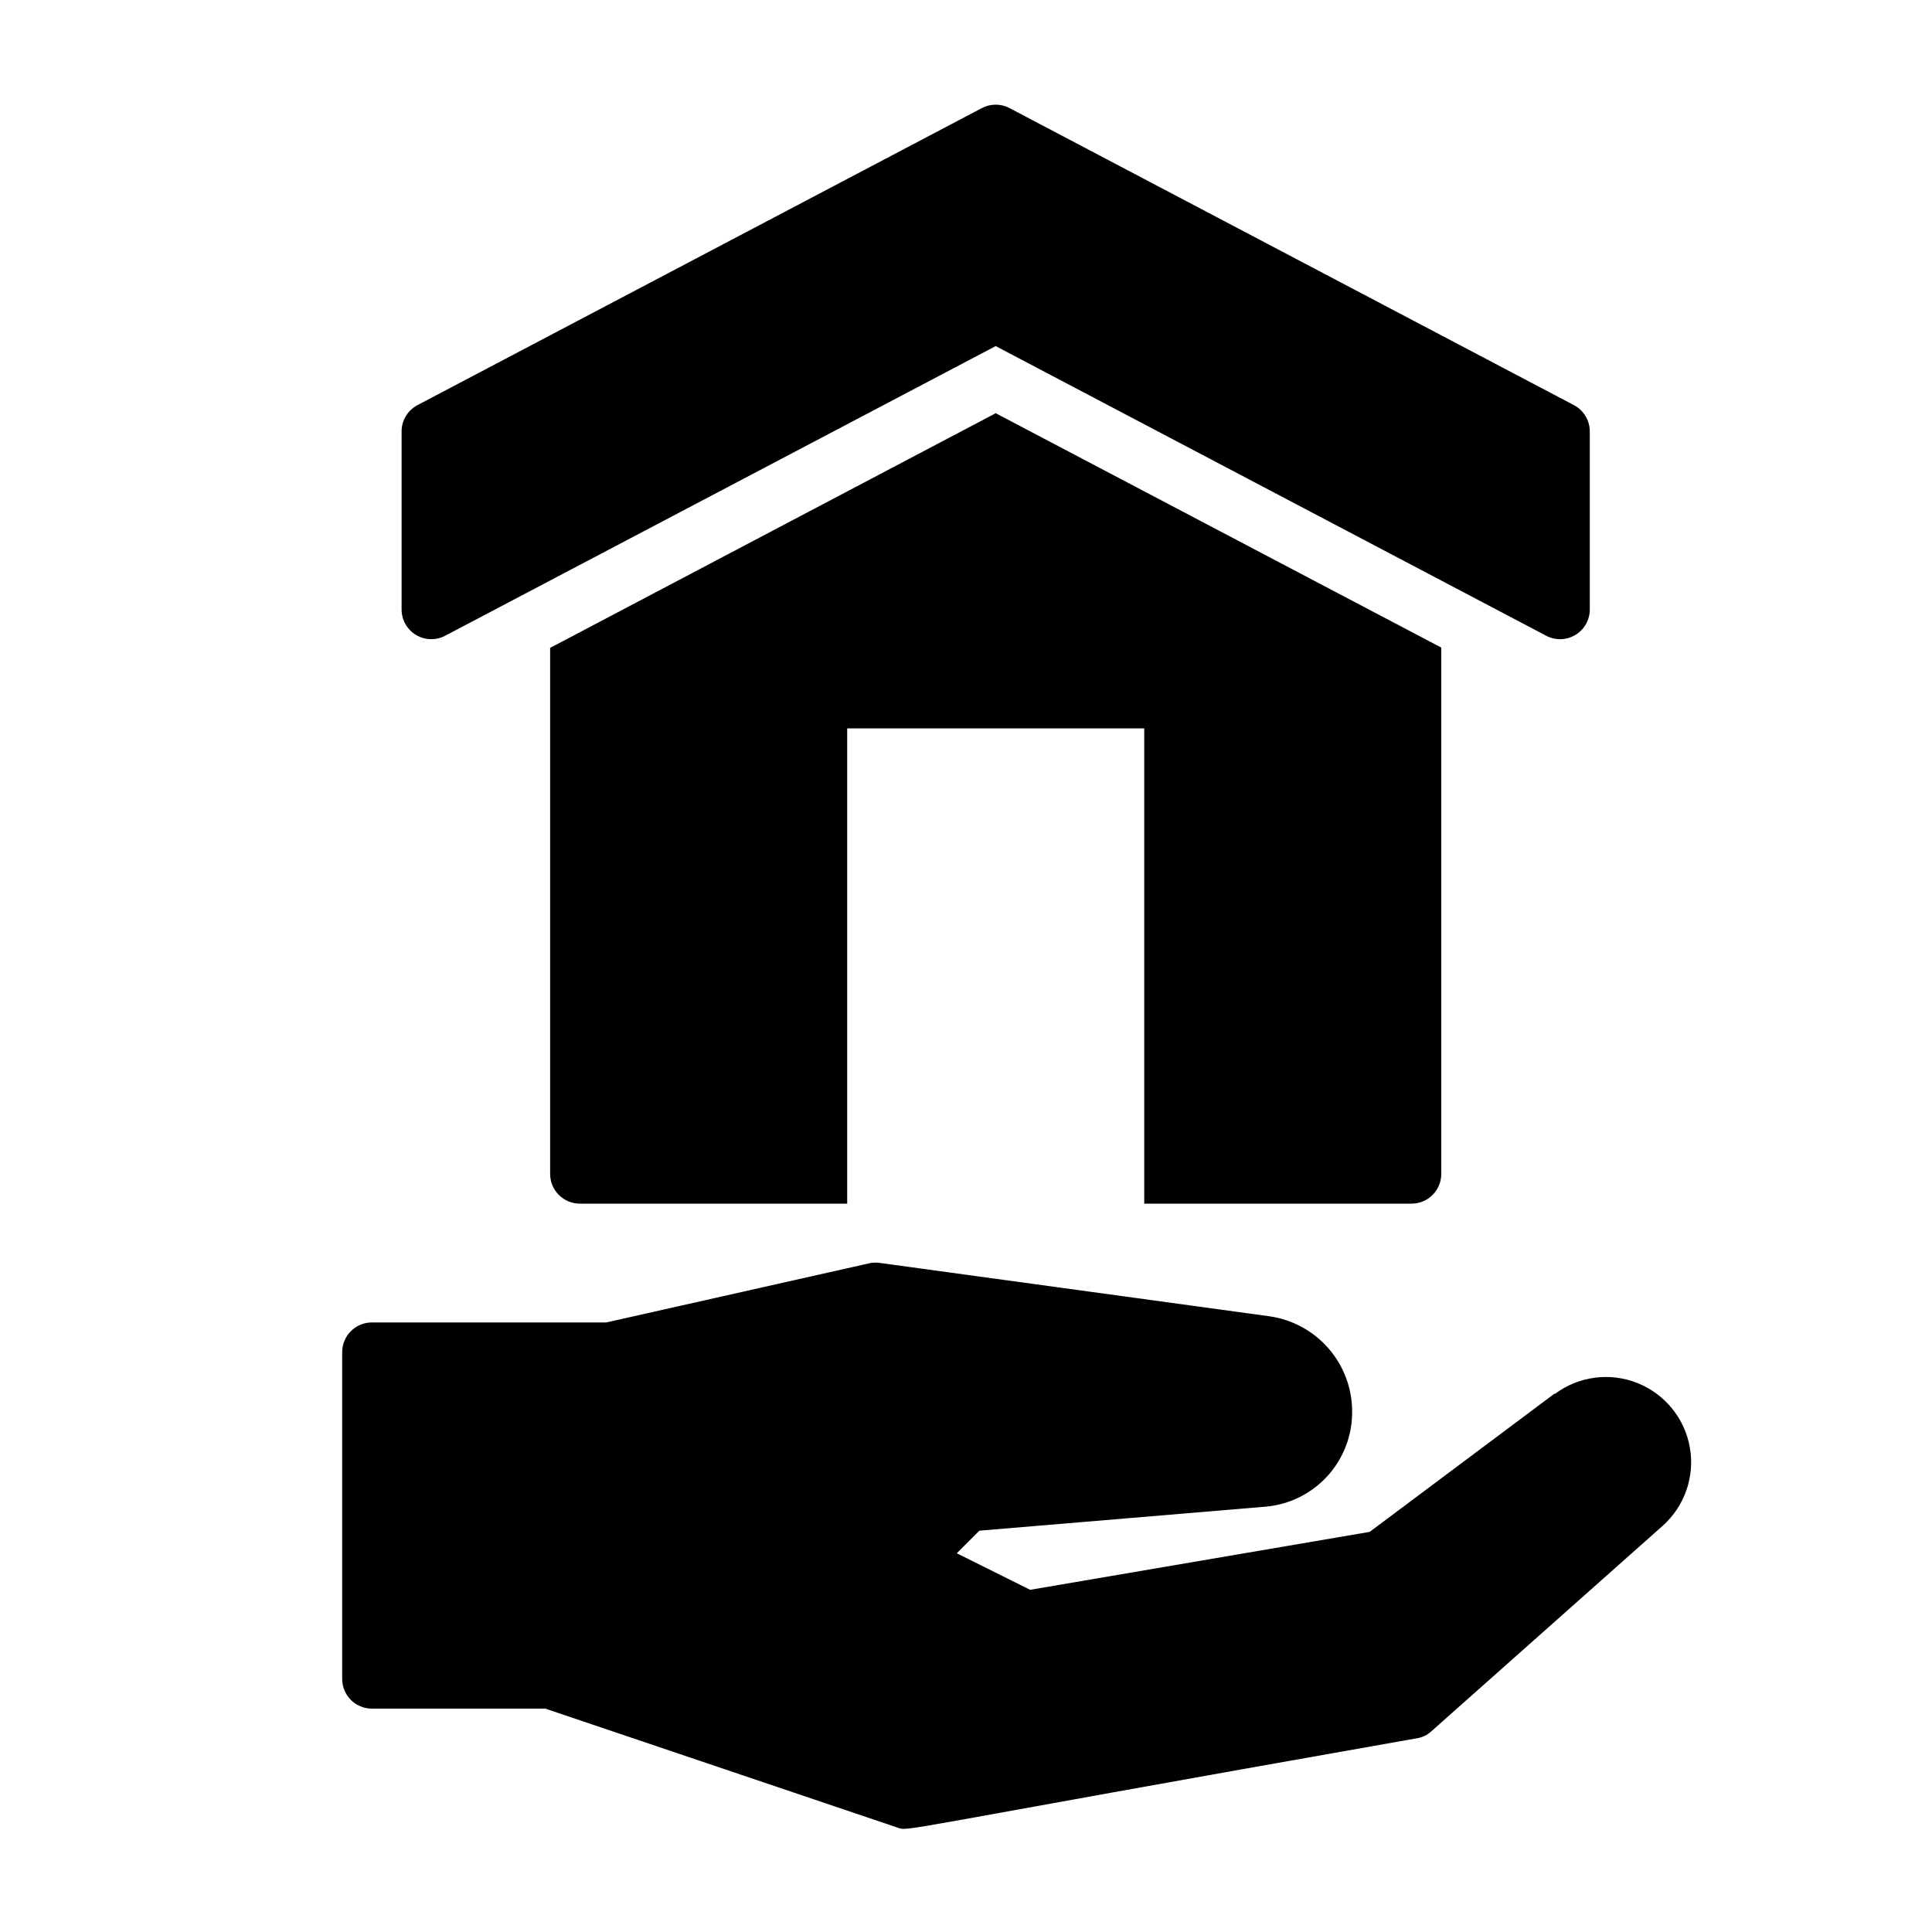 <?xml version="1.0" encoding="UTF-8"?>
<!-- Uploaded to: ICON Repo, www.svgrepo.com, Generator: ICON Repo Mixer Tools -->
<svg fill="#000000" width="800px" height="800px" version="1.1" viewBox="144 144 512 512" xmlns="http://www.w3.org/2000/svg">
 <g>
  <path d="m565.31 305.54v-47.234c-0.008-2.898-1.613-5.562-4.172-6.926l-149.57-78.719c-2.312-1.234-5.086-1.234-7.398 0l-149.57 78.719c-2.559 1.363-4.164 4.027-4.172 6.926v47.234c0.008 2.758 1.461 5.316 3.828 6.731 2.371 1.418 5.309 1.492 7.742 0.195l145.87-76.75 145.87 76.754v-0.004c2.438 1.297 5.375 1.223 7.742-0.195 2.371-1.414 3.824-3.973 3.832-6.731z"/>
  <path d="m518.08 462.98c2.09 0 4.09-0.832 5.566-2.309 1.477-1.477 2.305-3.477 2.305-5.566v-139.49l-118.08-62.109-118.08 62.188v139.41c0 2.09 0.832 4.09 2.309 5.566 1.473 1.477 3.477 2.309 5.566 2.309h70.848v-125.95h78.719v125.95z"/>
  <path d="m556.02 513.28-49.043 36.684-89.977 15.352-19.445-9.684 5.984-5.984 75.965-6.375c6.269-0.574 12.094-3.481 16.324-8.145 4.227-4.668 6.547-10.75 6.504-17.047 0-6.164-2.234-12.121-6.285-16.766-4.055-4.644-9.648-7.664-15.758-8.504l-102.89-14.09c-0.91-0.16-1.844-0.16-2.754 0l-69.98 15.742h-62.113c-4.348 0-7.871 3.527-7.871 7.875v86.59c0 2.09 0.828 4.09 2.305 5.566 1.477 1.477 3.477 2.309 5.566 2.309h45.973l93.203 31.488c3.465 1.102-3.856 1.34 137.68-23.617 1.438-0.207 2.777-0.84 3.856-1.812l61.324-54.473c5.863-5.215 8.602-13.102 7.231-20.828-1.371-7.727-6.656-14.191-13.957-17.07-7.301-2.879-15.57-1.766-21.848 2.945z"/>
 </g>
</svg>